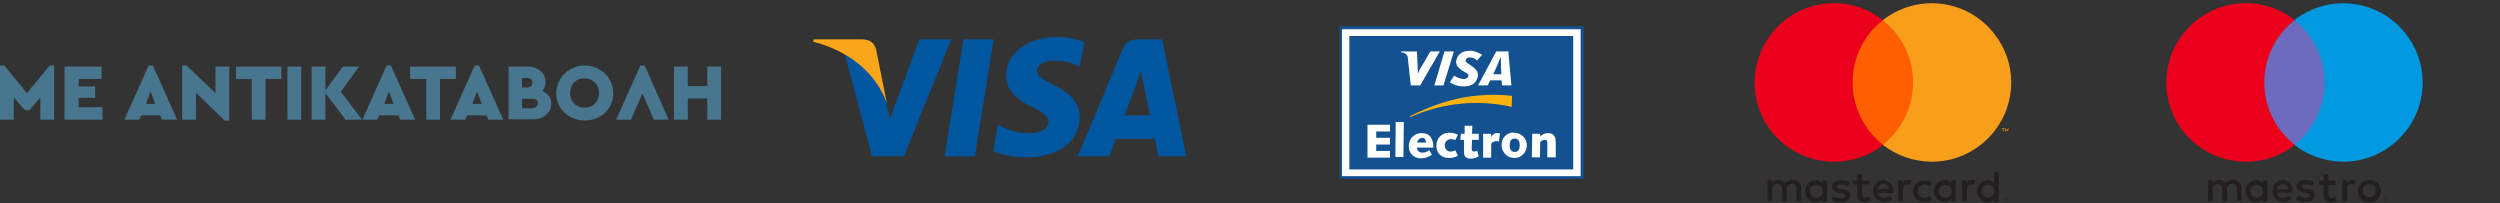 <?xml version="1.0" encoding="utf-8"?>
<!-- Generator: Adobe Illustrator 22.0.1, SVG Export Plug-In . SVG Version: 6.00 Build 0)  -->
<svg version="1.1" id="Layer_1" xmlns="http://www.w3.org/2000/svg" xmlns:xlink="http://www.w3.org/1999/xlink" x="0px" y="0px"
	 viewBox="0 0 743.7 60.4" style="enable-background:new 0 0 743.7 60.4;" xml:space="preserve">
<rect x="0" y="0" width="743.7" height="60.4" fill="#333333" stroke="none"/>
<style type="text/css">
	.st0{fill:#48768F;}
	.st1{fill:#00579F;}
	.st2{fill:#FAA61A;}
	.st3{fill:#135191;}
	.st4{fill:#FFFFFF;}
	.st5{fill:#FAB10B;}
	.st6{fill:#231F20;}
	.st7{fill:#F79410;}
	.st8{fill:#FF5F00;}
	.st9{fill:#EB001B;}
	.st10{fill:#F79E1B;}
	.st11{fill:#0099DF;}
	.st12{fill:#6C6BBD;}
</style>
<title>Asset 4</title>
<path class="st0" d="M14.8,19.5h1.3v16.1H12V29l-3.3,3.8H7.4L4.1,29v6.6H0V19.5h1.3L8,27.7L14.8,19.5z"/>
<path class="st0" d="M30.2,19.8v3.7h-6.8v2.2h4.9v3.4h-4.9v2.8h7.1v3.7H19.2V19.8H30.2z"/>
<path class="st0" d="M48.2,35.6l-0.6-1.3H42l-0.6,1.3H37l7.2-16.1h1.3l7.2,16.1H48.2z M46.2,30.9l-1.4-3.7l-1.4,3.7H46.2z"/>
<path class="st0" d="M64.1,19.8h4.1v16.1h-1.3l-8.6-8.3v8h-4.1V19.5h1.3l8.6,8.2V19.8z"/>
<path class="st0" d="M83.7,19.8v3.7H79v12.1h-4.1V23.5h-4.7v-3.7H83.7z"/>
<path class="st0" d="M89.6,19.8v15.8h-4.1V19.8H89.6z"/>
<path class="st0" d="M107.7,35.6h-4.9l-6-7.9v7.9h-4.1V19.8h4.1v7.1l5.2-7.1h4.8l-5.4,7.5L107.7,35.6z"/>
<path class="st0" d="M119.1,35.6l-0.6-1.3h-5.7l-0.6,1.3h-4.4l7.2-16.1h1.3l7.2,16.1H119.1z M117.1,30.9l-1.4-3.7l-1.4,3.7H117.1z"
	/>
<path class="st0" d="M135.6,19.8v3.7h-4.7v12.1h-4.1V23.5H122v-3.7H135.6z"/>
<path class="st0" d="M145.3,35.6l-0.6-1.3H139l-0.6,1.3H134l7.2-16.1h1.3l7.2,16.1H145.3z M143.3,30.9l-1.4-3.7l-1.4,3.7H143.3z"/>
<path class="st0" d="M163.3,28.5c0.5,0.7,0.7,1.5,0.7,2.3c0,0.9-0.2,1.7-0.7,2.4s-1.1,1.3-1.9,1.7c-0.8,0.4-1.8,0.6-2.7,0.6h-7.4
	V19.8h5.7c0.9,0,1.9,0.2,2.7,0.6s1.4,0.9,1.9,1.6s0.7,1.6,0.7,2.4c0,1-0.3,1.9-1,2.6C162.1,27.4,162.8,27.9,163.3,28.5z M155.3,23.2
	V26h1.5c0.4,0,0.8-0.1,1.2-0.4c0.3-0.3,0.4-0.6,0.4-1s-0.1-0.7-0.4-1c-0.3-0.3-0.7-0.4-1.2-0.4H155.3z M159.6,31.7
	c0.3-0.3,0.4-0.6,0.4-1s-0.1-0.7-0.4-1c-0.3-0.2-0.7-0.4-1.2-0.3h-3.1v2.8h3.1C158.9,32.2,159.3,32,159.6,31.7L159.6,31.7z"/>
<path class="st0" d="M178.2,20.6c1.3,0.7,2.4,1.7,3.1,3c1.5,2.6,1.5,5.8,0,8.3c-0.8,1.2-1.8,2.3-3.1,2.9c-2.7,1.4-5.9,1.4-8.5,0
	c-1.3-0.7-2.3-1.7-3.1-2.9c-1.5-2.6-1.5-5.7,0-8.3c0.7-1.2,1.8-2.3,3.1-3C172.3,19.1,175.5,19.1,178.2,20.6z M171.7,23.8
	c-0.6,0.4-1.2,0.9-1.5,1.5c-0.4,0.7-0.6,1.5-0.6,2.3c-0.1,1.2,0.4,2.3,1.2,3.2c0.8,0.8,2,1.3,3.1,1.2c0.8,0,1.5-0.2,2.2-0.5
	c0.6-0.4,1.2-0.9,1.5-1.5c0.4-0.7,0.6-1.5,0.6-2.3s-0.2-1.6-0.6-2.3c-0.4-0.7-0.9-1.2-1.5-1.5C174.8,23.1,173.1,23.1,171.7,23.8
	L171.7,23.8z"/>
<path class="st0" d="M198.9,35.6h-4.4l-3.4-7.8l-3.4,7.8h-4.4l7.2-16.1h1.3L198.9,35.6z"/>
<path class="st0" d="M214.5,19.8v15.8h-4.1v-6.3h-5.8v6.3h-4.1V19.8h4.1v5.8h5.8v-5.8H214.5z"/>
<g id="g4158_1_">
	<polygon id="polygon9_1_" class="st1" points="290,46.5 281,46.5 286.6,11.7 295.6,11.7 	"/>
	<path id="path11_1_" class="st1" d="M322.6,12.5c-2.6-1-5.3-1.5-8.1-1.5c-8.8,0-15.1,4.7-15.2,11.5c-0.1,5,4.5,7.8,7.9,9.4
		c3.4,1.7,4.7,2.8,4.7,4.3c0,2.3-2.8,3.4-5.4,3.4c-2.9,0.1-5.8-0.6-8.5-1.9l-1.2-0.6l-1.3,7.9c3.2,1.2,6.6,1.9,10,1.8
		c9.4,0,15.6-4.7,15.7-11.9c0-3.9-2.4-7-7.6-9.5c-3.1-1.6-5.1-2.7-5.1-4.3s1.6-3,5.2-3c2.3-0.1,4.6,0.4,6.7,1.3l0.8,0.4L322.6,12.5
		L322.6,12.5z"/>
	<path id="path13_1_" class="st1" d="M334.6,34.2l3.6-9.7c0,0.1,0.7-2,1.2-3.3l0.6,3c0,0,1.7,8.3,2.1,10.1H334.6z M345.7,11.7h-7
		c-2.1,0-3.8,0.6-4.7,2.9l-13.4,31.9h9.4l1.9-5.2h11.6c0.3,1.2,1.1,5.2,1.1,5.2h8.3L345.7,11.7z"/>
	<path id="path15_1_" class="st1" d="M273.5,11.7l-8.8,23.7l-1-4.8c-1.6-5.6-6.7-11.6-12.4-14.6l8.1,30.5h9.5L283,11.7H273.5z"/>
	<path id="path17_1_" class="st2" d="M256.5,11.7H242l-0.1,0.7c11.3,2.9,18.8,9.8,21.9,18.2l-3.2-16C260,12.4,258.4,11.8,256.5,11.7
		L256.5,11.7z"/>
</g>
<g id="layer1_1_">
	<path id="path29366_1_" class="st3" d="M398.5,7.8v45.4h72.6V7.8H398.5z"/>
	<path id="path29364_1_" class="st4" d="M399.2,8.7v43.7h71V8.7H399.2z"/>
	<path id="path29362_1_" class="st3" d="M401.4,10.7H468v39.7h-66.6V10.7z"/>
	<path id="path19349_1_" class="st4" d="M406.8,37.1h6.7v2h-4.1V41h4.1v2h-4.1v1.9h4.1v2h-6.7L406.8,37.1"/>
	<path id="path19351_1_" class="st4" d="M415.2,36.3h2.4l-0.1,10.4h-2.4L415.2,36.3"/>
	<path id="path19353_1_" class="st4" d="M424.2,42.4c0-0.7-0.3-1.4-1.1-1.4c-0.8,0.1-1.4,0.6-1.5,1.4H424.2z M426,46
		c-0.9,0.7-2.1,1.1-3.2,1.1c-1.9,0.1-3.6-1.3-3.7-3.2c0-0.1,0-0.2,0-0.4c-0.1-2.1,1.6-3.9,3.7-3.9c0,0,0,0,0.1,0
		c2.7,0,3.5,1.9,3.5,4.3h-4.9c0,0.8,0.7,1.5,1.5,1.5c0.1,0,0.1,0,0.2,0c0.7,0,1.4-0.3,2-0.7l0.8,1.4"/>
	<path id="path19355_1_" class="st4" d="M433.7,46.3c-0.8,0.5-1.7,0.7-2.6,0.7c-2.2,0-3.8-1.3-3.8-3.6c-0.1-2.1,1.5-3.8,3.5-3.9
		c0.2,0,0.3,0,0.5,0c0.8,0,1.7,0.2,2.4,0.6l-0.8,1.6c-0.4-0.2-0.7-0.3-1.1-0.3c-1-0.1-1.9,0.6-2,1.6c0,0.1,0,0.2,0,0.3
		c0,1,0.8,1.8,1.7,1.8c0,0,0.1,0,0.1,0c0.5,0,0.9-0.2,1.3-0.4L433.7,46.3"/>
	<path id="path19357_1_" class="st4" d="M434.6,39.8h1.1l0-2.4h2.3l-0.1,2.4h2v1.8h-2c0,1-0.1,2-0.1,2.6c0,0.6,0.2,0.9,0.7,0.9
		c0.3,0,0.6-0.1,0.9-0.3l0.5,1.7c-0.7,0.4-1.6,0.7-2.4,0.7c-2,0-2-1.2-2-2.9c0-0.9,0-1.7,0-2.7h-1.1L434.6,39.8"/>
	<path id="path19359_1_" class="st4" d="M441.2,39.8h2.4v1l0,0c0.3-0.7,1-1.2,1.8-1.2c0.3,0,0.5,0,0.8,0.1l-0.3,2.4
		c-0.3-0.1-0.6-0.1-0.9-0.1c-0.6,0-1.1,0.3-1.4,0.8v4.1h-2.4L441.2,39.8"/>
	<path id="path19361_1_" class="st4" d="M450.6,45.2c1.2,0,1.5-1,1.5-2s-0.4-2-1.5-2c-1.2,0-1.5,1-1.5,2S449.4,45.2,450.6,45.2z
		 M450.6,39.5c2.1,0.1,3.7,1.8,3.6,3.9c-0.1,2.1-1.8,3.7-3.9,3.6c-2-0.1-3.6-1.8-3.6-3.8c-0.1-2,1.4-3.7,3.4-3.8
		C450.2,39.5,450.4,39.5,450.6,39.5"/>
	<path id="path19363_1_" class="st4" d="M455.8,39.8h2.4v0.8c0.6-0.6,1.4-1,2.3-1c1.5,0,2.3,0.8,2.3,2.7c0,1.4,0,2.9,0,4.5h-2.5
		c0-1.3,0-2.7,0-4.2c0-0.6-0.1-1-0.9-1c-0.5,0.1-0.9,0.3-1.2,0.6l-0.1,4.6h-2.4L455.8,39.8"/>
	<path id="path19365_1_" class="st4" d="M426.7,25.4l3-10.1h2.8l-3.1,10.1H426.7"/>
	<path id="path19367_1_" class="st4" d="M425.5,15.3l-2.5,4.3c-0.5,0.7-0.9,1.5-1.2,2.4l0,0c0-0.9-0.1-2-0.1-2.6l-0.2-4.1h-4.7v0.3
		c1-0.1,2,0.7,2,1.7c0,0,0,0.1,0,0.1l0.9,8h2.8l5.8-10.1L425.5,15.3"/>
	<path id="path19369_1_" class="st4" d="M446.5,19.5c0-0.8,0-1.6,0-2.4h-0.1c-0.2,0.5-0.9,2-1.2,2.8l-1,2.2h2.4L446.5,19.5
		L446.5,19.5z M446.8,25.4l-0.1-1.5h-3.4l-0.7,1.5h-2.9l5.4-10.1h3.6l0.9,10.1H446.8"/>
	<path id="path19371_1_" class="st4" d="M435.4,25.7c-1.5,0-2.9-0.4-4.1-1.2l1.3-2c0.9,0.6,1.9,1,2.9,1c0.5,0,0.9-0.2,1.2-0.6
		c0.4-0.7-0.1-1-1.2-1.6L435,21c-1.6-1.1-2.3-2.1-1.5-3.9c0.5-1.1,1.7-2,3.8-2c1.3,0,2.5,0.5,3.6,1.2l-1.5,1.7
		c-0.6-0.6-1.3-0.9-2.1-0.9c-0.5-0.1-0.9,0.1-1.2,0.5c-0.3,0.6,0.1,1,0.9,1.5l0.6,0.4c1.9,1.2,2.4,2.5,1.9,3.7
		C438.8,25.3,437.1,25.7,435.4,25.7"/>
	<path id="path19373_1_" class="st5" d="M419.6,34.8c9.5-4.2,20-5.3,30.1-3l0.1-3.3c-13.9-1.5-23.8,2.9-30.3,6V34.8"/>
</g>
<path class="st6" d="M596.7,59.5v0.2h0.1h0.1c0,0,0-0.1,0-0.1c0,0,0,0,0,0h-0.1L596.7,59.5z M596.8,59.4c0.1,0,0.1,0,0.2,0
	c0,0,0.1,0.1,0.1,0.1c0,0,0,0.1,0,0.1c0,0-0.1,0.1-0.1,0.1l0.2,0.2h-0.1l-0.2-0.2h-0.1v0.2h-0.1v-0.6L596.8,59.4z M596.8,60.1
	c0.1,0,0.1,0,0.2,0c0.1,0,0.1-0.1,0.1-0.1c0,0,0.1-0.1,0.1-0.2c0.1-0.1,0.1-0.3,0-0.4c0-0.1-0.1-0.1-0.1-0.2
	c-0.1-0.1-0.2-0.1-0.3-0.1c-0.1,0-0.1,0-0.2,0c-0.1,0-0.1,0.1-0.2,0.1c0,0-0.1,0.1-0.1,0.2c-0.1,0.1-0.1,0.3,0,0.4
	c0,0.1,0.1,0.2,0.3,0.3C596.7,60.1,596.8,60.1,596.8,60.1 M596.8,59c0.2,0,0.3,0.1,0.4,0.2c0.1,0.1,0.1,0.1,0.1,0.2
	c0,0.1,0,0.2,0,0.2c0,0.1,0,0.2,0,0.2c0,0.1-0.1,0.1-0.1,0.2c-0.1,0.1-0.1,0.1-0.2,0.1c-0.1,0-0.2,0-0.2,0c-0.2,0-0.3-0.1-0.5-0.2
	c-0.1-0.1-0.1-0.1-0.1-0.2c0-0.1-0.1-0.2,0-0.2c0-0.1,0-0.2,0-0.2c0-0.1,0.1-0.1,0.1-0.2c0.1-0.1,0.1-0.1,0.2-0.1
	C596.7,59,596.8,59,596.8,59 M538.4,56.8c0-1,0.9-1.9,2-1.8c1,0,1.9,0.9,1.8,2c0,1-0.9,1.8-1.9,1.8c-1,0-1.9-0.8-1.9-1.9
	C538.4,56.9,538.4,56.8,538.4,56.8 M543.5,56.8v-3.1h-1.4v0.8c-0.5-0.6-1.2-0.9-2-0.9c-1.8,0.1-3.2,1.7-3.1,3.5
	c0.1,1.7,1.4,3,3.1,3.1c0.8,0,1.5-0.3,2-0.9v0.8h1.4V56.8z M589.5,56.8c0-1,0.9-1.9,2-1.8c1,0,1.9,0.9,1.8,2c0,1-0.9,1.8-1.9,1.8
	c-1,0-1.9-0.8-1.9-1.9C589.5,56.9,589.5,56.8,589.5,56.8 M594.6,56.8v-5.6h-1.4v3.3c-0.5-0.6-1.2-0.9-2-0.9
	c-1.8,0.1-3.2,1.7-3.1,3.5c0.1,1.7,1.4,3,3.1,3.1c0.8,0,1.5-0.3,2-0.9v0.8h1.4V56.8z M560.3,54.7c0.9,0,1.6,0.7,1.6,1.5h-3.2
	C558.7,55.4,559.5,54.7,560.3,54.7 M560.3,53.5c-1.8,0.1-3.2,1.7-3.1,3.5c0.1,1.7,1.5,3,3.2,3.1c0.9,0,1.8-0.3,2.6-0.9l-0.7-1
	c-0.5,0.4-1.2,0.6-1.8,0.7c-0.9,0.1-1.8-0.6-1.9-1.5h4.6c0-0.2,0-0.3,0-0.5c0.2-1.6-1.1-3.1-2.7-3.3
	C560.5,53.6,560.4,53.6,560.3,53.5 M576.8,56.8c0-1,0.9-1.9,2-1.8c1,0,1.9,0.9,1.8,2c0,1-0.9,1.8-1.9,1.8c-1,0-1.9-0.8-1.9-1.9
	C576.8,56.9,576.8,56.9,576.8,56.8 M581.8,56.8v-3.2h-1.4v0.8c-0.5-0.6-1.2-0.9-2-0.9c-1.8,0.1-3.2,1.7-3.1,3.5
	c0.1,1.7,1.4,3,3.1,3.1c0.8,0,1.5-0.3,2-0.9v0.8h1.4V56.8z M569.1,56.8c-0.1,1.7,1.3,3.2,3,3.3c0.1,0,0.2,0,0.3,0
	c0.8,0,1.6-0.2,2.3-0.7l-0.6-1.1c-0.5,0.4-1,0.6-1.6,0.6c-1.1,0-2-0.9-2-2c0-1.1,0.9-2,2-2c0.6,0,1.2,0.2,1.6,0.6l0.6-1.1
	c-0.6-0.5-1.4-0.8-2.3-0.7c-1.7-0.1-3.2,1.2-3.3,3C569.1,56.6,569.1,56.7,569.1,56.8 M586.7,53.5c-0.7,0-1.3,0.3-1.7,0.9v-0.8h-1.3
	v6.3h1.4v-3.5c0-1,0.4-1.6,1.3-1.6c0.3,0,0.6,0,0.8,0.2l0.4-1.3C587.4,53.6,587,53.5,586.7,53.5 M550.2,54.2
	c-0.8-0.5-1.7-0.7-2.6-0.6c-1.6,0-2.6,0.8-2.6,2c0,1,0.8,1.7,2.2,1.8l0.6,0.1c0.7,0.1,1.1,0.3,1.1,0.7c0,0.4-0.5,0.8-1.4,0.8
	c-0.7,0-1.5-0.2-2.1-0.7l-0.6,1.1c0.8,0.6,1.7,0.8,2.7,0.8c1.8,0,2.9-0.9,2.9-2s-0.8-1.7-2.2-1.9l-0.6-0.1c-0.6-0.1-1.1-0.2-1.1-0.6
	s0.4-0.7,1.2-0.7c0.7,0,1.4,0.2,2,0.5L550.2,54.2z M567.8,53.5c-0.7,0-1.3,0.3-1.7,0.9v-0.8h-1.4v6.3h1.4v-3.5c0-1,0.4-1.6,1.3-1.6
	c0.3,0,0.6,0,0.9,0.2l0.4-1.3C568.4,53.6,568.1,53.5,567.8,53.5 M556.1,53.7h-2.2v-1.9h-1.4v1.9h-1.3v1.2h1.3v2.9
	c0,1.5,0.6,2.3,2.2,2.3c0.6,0,1.2-0.2,1.7-0.5l-0.4-1.2c-0.4,0.2-0.8,0.3-1.2,0.4c-0.7,0-0.9-0.4-0.9-1.1v-2.8h2.2V53.7z
	 M535.8,59.9V56c0.1-1.3-0.9-2.4-2.2-2.5c-0.1,0-0.2,0-0.3,0c-0.9-0.1-1.7,0.4-2.2,1.1c-0.4-0.7-1.2-1.1-2.1-1.1
	c-0.7,0-1.4,0.3-1.8,0.9v-0.8h-1.4v6.3h1.4v-3.5c-0.1-0.8,0.4-1.5,1.2-1.7c0.1,0,0.2,0,0.3,0c0.9,0,1.4,0.6,1.4,1.7v3.5h1.4v-3.5
	c-0.1-0.8,0.5-1.6,1.3-1.7c0.1,0,0.2,0,0.2,0c0.9,0,1.4,0.6,1.4,1.7v3.5H535.8z"/>
<path class="st7" d="M597.5,39.1v-0.9h-0.2l-0.3,0.6l-0.3-0.6h-0.2v0.9h0.2v-0.7L597,39h0.2l0.3-0.6v0.7H597.5z M596,39.1v-0.8h0.3
	v-0.2h-0.8v0.2h0.3v0.8H596z"/>
<path class="st8" d="M570.4,43h-20.6V6h20.6V43z"/>
<path class="st9" d="M551.1,24.5c0-7.2,3.3-14.1,9-18.5c-10.2-8.1-25.1-6.3-33.1,4s-6.3,25.1,4,33.1c8.6,6.7,20.6,6.7,29.2,0
	C554.4,38.6,551.1,31.7,551.1,24.5"/>
<path class="st10" d="M598.3,24.5c0,13-10.6,23.6-23.6,23.6c-5.3,0-10.4-1.8-14.6-5c10.2-8.1,12-22.9,4-33.1c-1.2-1.5-2.5-2.8-4-4
	c10.2-8,25.1-6.3,33.1,4C596.5,14.1,598.3,19.2,598.3,24.5"/>
<path class="st11" d="M987.4,28.9v-0.9h-0.2l-0.3,0.6l-0.3-0.6h-0.3v0.9h0.2v-0.7l0.3,0.6h0.2l0.3-0.6v0.7H987.4z M985.9,28.9v-0.8
	h0.3v-0.2h-0.8v0.2h0.3v0.8H985.9z"/>
<path class="st12" d="M692.9,43h-20.6V6h20.6V43z"/>
<path class="st9" d="M673.6,24.5c0-7.2,3.3-14.1,9-18.5c-10.2-8.1-25.1-6.3-33.1,4c-8.1,10.2-6.3,25.1,4,33.1
	c8.6,6.7,20.6,6.7,29.2,0C676.9,38.6,673.5,31.7,673.6,24.5"/>
<path class="st11" d="M720.7,24.5c0,13-10.6,23.6-23.6,23.6c-5.3,0-10.4-1.8-14.6-5c10.2-8.1,12-22.9,4-33.1c-1.2-1.5-2.5-2.8-4-4
	c10.2-8,25.1-6.3,33.1,4C718.9,14.1,720.7,19.2,720.7,24.5"/>
<path class="st6" d="M699.8,53.5c0.3,0,0.7,0.1,1,0.2l-0.4,1.3c-0.3-0.1-0.6-0.2-0.9-0.2c-0.9,0-1.3,0.6-1.3,1.6v3.5h-1.4v-6.3h1.4
	v0.8C698.5,53.9,699.2,53.5,699.8,53.5 M694.8,55h-2.2v2.8c0,0.6,0.2,1.1,0.9,1.1c0.4,0,0.8-0.1,1.2-0.4l0.4,1.2
	c-0.5,0.3-1.1,0.5-1.7,0.5c-1.6,0-2.2-0.9-2.2-2.3V55h-1.3v-1.3h1.3v-1.9h1.4v1.9h2.2V55z M677.3,56.3c0.1-0.9,0.8-1.5,1.7-1.5
	c0.9,0,1.6,0.7,1.6,1.5H677.3z M682,56.8c0.2-1.6-1.1-3.1-2.7-3.3c-0.1,0-0.2,0-0.2,0c-1.8,0.1-3.2,1.7-3.1,3.5
	c0.1,1.7,1.5,3,3.2,3.1c0.9,0,1.8-0.3,2.6-0.9l-0.7-1c-0.5,0.4-1.2,0.6-1.8,0.7c-1,0.1-1.8-0.6-1.9-1.6h4.6
	C682,57.2,682,57,682,56.8 M687.9,55.3c-0.6-0.3-1.3-0.5-2-0.5c-0.7,0-1.2,0.3-1.2,0.7s0.5,0.5,1.1,0.6l0.6,0.1
	c1.4,0.2,2.2,0.8,2.2,1.9s-1.1,2-2.9,2c-1,0-1.9-0.3-2.7-0.8l0.6-1.1c0.6,0.4,1.3,0.7,2.1,0.7c0.9,0,1.4-0.3,1.4-0.8
	s-0.4-0.6-1.1-0.7l-0.6-0.1c-1.4-0.2-2.2-0.8-2.2-1.8c0-1.2,1-2,2.6-2c0.9,0,1.8,0.2,2.6,0.7L687.9,55.3z M704.8,54.8
	c-0.3,0-0.5,0-0.8,0.1c-0.2,0.1-0.5,0.2-0.6,0.4c-0.2,0.2-0.3,0.4-0.4,0.6c-0.1,0.3-0.2,0.5-0.1,0.8c0,0.3,0,0.6,0.1,0.8
	c0.1,0.2,0.2,0.5,0.4,0.6c0.2,0.2,0.4,0.3,0.6,0.4c0.2,0.1,0.5,0.1,0.8,0.1c0.3,0,0.5,0,0.8-0.1c0.2-0.1,0.4-0.2,0.6-0.4
	c0.2-0.2,0.3-0.4,0.4-0.6c0.1-0.3,0.2-0.5,0.1-0.8c0-0.3,0-0.6-0.1-0.8c-0.1-0.2-0.2-0.5-0.4-0.6c-0.2-0.2-0.4-0.3-0.6-0.4
	C705.4,54.9,705.1,54.8,704.8,54.8 M704.8,53.5c0.5,0,0.9,0.1,1.4,0.3c0.4,0.2,0.8,0.4,1.1,0.7c0.3,0.3,0.5,0.7,0.7,1.1
	c0.2,0.4,0.3,0.9,0.3,1.3c0,0.4-0.1,0.9-0.3,1.3c-0.2,0.4-0.4,0.8-0.7,1.1c-0.3,0.3-0.7,0.5-1.1,0.7c-0.9,0.3-1.8,0.3-2.7,0
	c-0.4-0.2-0.8-0.4-1.1-0.7c-0.3-0.3-0.5-0.7-0.7-1.1c-0.2-0.4-0.3-0.9-0.3-1.3c0-0.5,0.1-0.9,0.3-1.3c0.2-0.4,0.4-0.7,0.7-1.1
	c0.3-0.3,0.7-0.5,1.1-0.7C703.9,53.6,704.4,53.5,704.8,53.5 M669.4,56.8c0-1,0.9-1.9,2-1.8c1,0,1.9,0.9,1.8,2c0,1-0.9,1.8-1.9,1.8
	c-1,0-1.9-0.8-1.9-1.9C669.4,56.9,669.4,56.8,669.4,56.8 M674.5,56.8v-3.1h-1.4v0.8c-0.5-0.6-1.2-0.9-2-0.9
	c-1.8,0.1-3.2,1.7-3.1,3.5c0.1,1.7,1.4,3,3.1,3.1c0.8,0,1.5-0.3,2-0.9v0.8h1.4V56.8z M666.8,59.9V56c0.1-1.3-0.9-2.4-2.2-2.5
	c-0.1,0-0.2,0-0.3,0c-0.9-0.1-1.7,0.4-2.2,1.1c-0.4-0.7-1.2-1.1-2.1-1.1c-0.7,0-1.4,0.3-1.8,0.9v-0.8h-1.4v6.3h1.4v-3.5
	c-0.1-0.8,0.4-1.5,1.2-1.6c0.1,0,0.2,0,0.3,0c0.9,0,1.4,0.6,1.4,1.6v3.5h1.4v-3.5c-0.1-0.8,0.5-1.5,1.3-1.7c0.1,0,0.2,0,0.3,0
	c0.9,0,1.4,0.6,1.4,1.6v3.5H666.8z"/>
<path class="st6" d="M709.7,59.5v0.2h0.1h0.1c0,0,0-0.1,0-0.1c0,0,0,0,0,0h-0.1L709.7,59.5z M709.8,59.4c0.1,0,0.1,0,0.2,0
	c0,0,0.1,0.1,0.1,0.1c0,0,0,0.1,0,0.1c0,0-0.1,0.1-0.1,0.1l0.2,0.2h-0.1l-0.2-0.2h-0.1v0.2h-0.1v-0.6L709.8,59.4z M709.8,60.1
	c0.1,0,0.1,0,0.2,0c0.1,0,0.1-0.1,0.2-0.1c0,0,0.1-0.1,0.1-0.2c0.1-0.1,0.1-0.3,0-0.4c0-0.1-0.1-0.2-0.3-0.3c-0.1,0-0.1,0-0.2,0
	c-0.1,0-0.1,0-0.2,0c-0.1,0-0.2,0.1-0.3,0.3c-0.1,0.1-0.1,0.3,0,0.4c0,0.1,0.1,0.1,0.1,0.2c0,0,0.1,0.1,0.2,0.1
	C709.7,60.2,709.7,60.2,709.8,60.1 M709.8,59c0.1,0,0.2,0,0.2,0c0.1,0,0.1,0.1,0.2,0.1c0.1,0.1,0.1,0.1,0.1,0.2c0,0.1,0,0.2,0,0.2
	c0,0.1,0,0.2,0,0.2c-0.1,0.2-0.2,0.3-0.3,0.3c-0.1,0-0.2,0-0.2,0c-0.1,0-0.2,0-0.2,0c-0.1,0-0.1-0.1-0.2-0.1
	c-0.1-0.1-0.1-0.1-0.1-0.2c0-0.1-0.1-0.2-0.1-0.2c0-0.1,0-0.2,0.1-0.2c0-0.1,0.1-0.1,0.1-0.2c0.1-0.1,0.1-0.1,0.2-0.1
	C709.6,59,709.7,59,709.8,59"/>
</svg>
